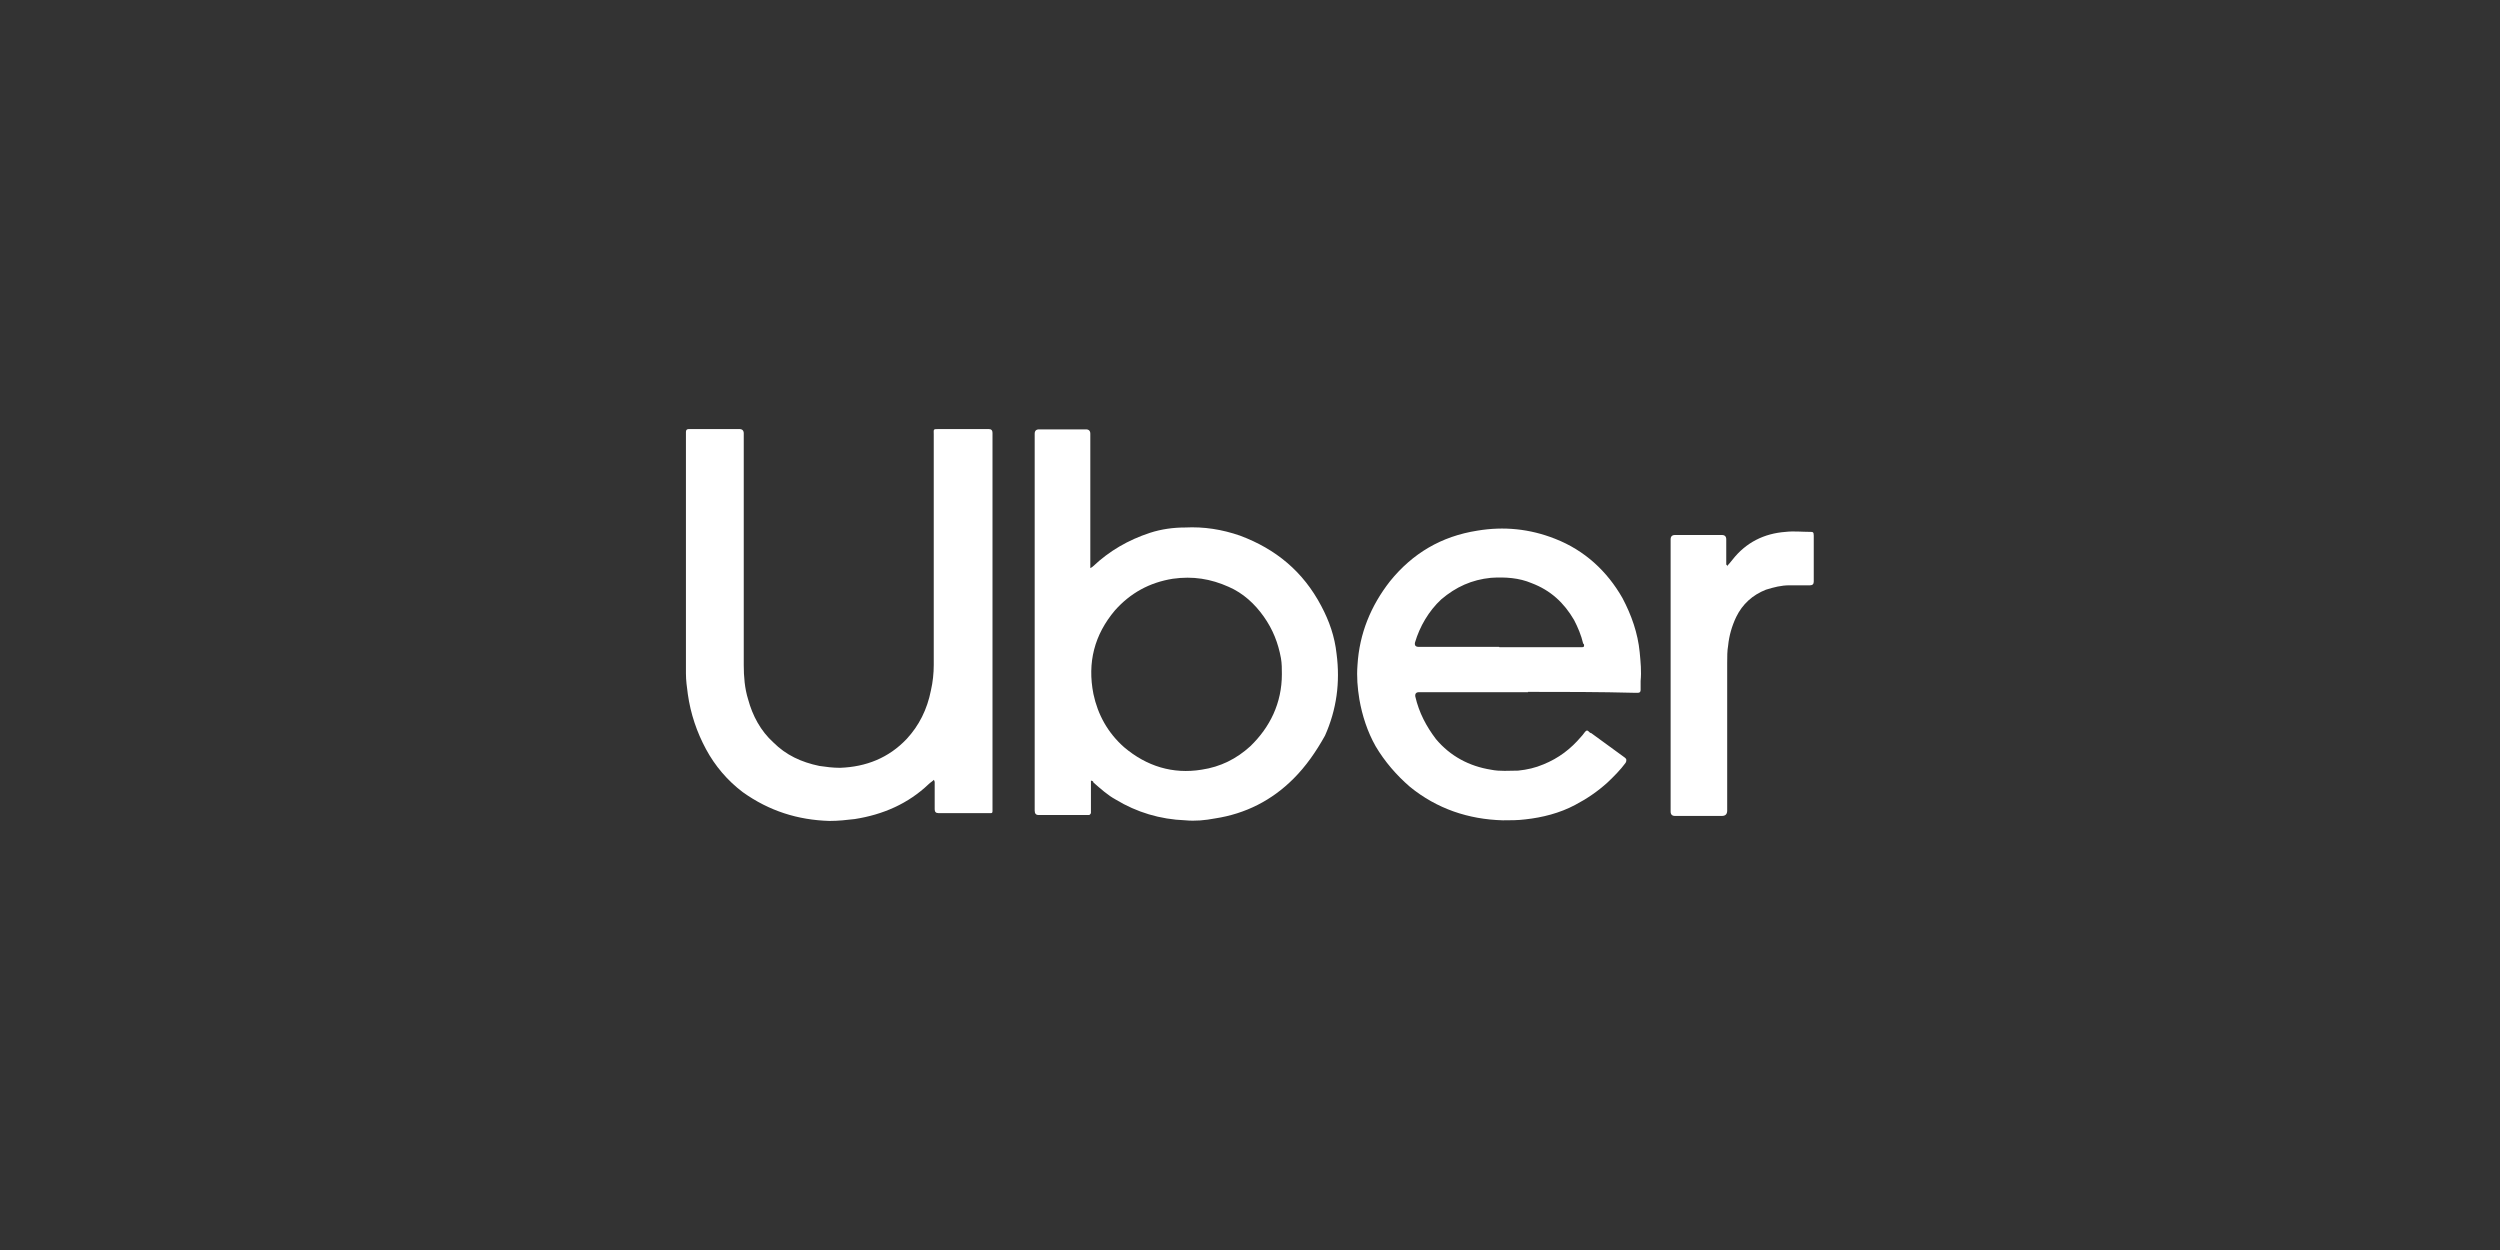 <?xml version="1.0" encoding="UTF-8"?><svg id="Laag_1" xmlns="http://www.w3.org/2000/svg" viewBox="0 0 80 40"><rect x="0" y="0" width="80" height="40" fill="#333333" stroke="none"/><path d="m29.89,24.95c-.06.06-.12.09-.17.14-.66.63-1.47.98-2.37,1.12-.26.03-.52.06-.81.06-1.01-.03-1.93-.32-2.77-.92-.49-.37-.89-.84-1.18-1.38s-.49-1.12-.58-1.76c-.03-.23-.06-.43-.06-.66v-7.73q0-.09.09-.09h1.62q.14,0,.14.14v7.41c0,.37.03.75.14,1.1.14.52.4,1.01.81,1.38.4.4.89.63,1.47.75.2.03.43.06.66.06.84-.03,1.56-.32,2.13-.92.4-.43.66-.95.78-1.56.06-.26.09-.55.09-.81v-7.38c0-.17-.03-.17.17-.17h1.59q.12,0,.12.12v12.11c0,.06-.03.06-.06.06h-1.67q-.12,0-.12-.12v-.87s0-.03-.03-.09Z" style="fill:#fff; stroke-width:0px;"/><path d="m34.91,24.98s0,.09,0,.12v.92s-.03.06-.06.06h-1.62q-.12,0-.12-.14v-12.06q0-.14.14-.14h1.5q.14,0,.14.14v4.3s.06-.03.09-.06c.52-.49,1.12-.84,1.82-1.07.37-.12.75-.17,1.12-.17.61-.03,1.18.06,1.76.26,1.15.43,2.02,1.15,2.6,2.25.26.49.43.98.49,1.53.12.92,0,1.79-.37,2.62-.29.52-.61.98-1.01,1.38-.69.69-1.53,1.12-2.51,1.27-.32.06-.63.09-.95.06-.81-.03-1.56-.26-2.22-.66-.26-.14-.49-.35-.72-.55,0-.03-.03-.06-.09-.06Zm6.11-3.4c0-.17,0-.35-.03-.52-.09-.49-.26-.92-.55-1.33s-.66-.75-1.12-.95c-.58-.26-1.15-.35-1.79-.26-.75.12-1.36.46-1.85,1.01-.66.78-.89,1.67-.69,2.68.14.66.46,1.24.98,1.7.72.61,1.56.87,2.48.72.61-.09,1.12-.35,1.56-.75.63-.61,1.01-1.38,1.01-2.31Z" style="fill:#fff; stroke-width:0px;"/><path d="m48.9,22.15h-3.49q-.14,0-.12.14c.12.52.35.95.66,1.36.46.55,1.07.87,1.76.98.29.06.58.03.87.03.29-.03.55-.09.81-.2.49-.2.87-.49,1.21-.89.06-.06.09-.12.14-.17.03-.03.06-.03.09,0,.03.03.06.06.09.06.35.26.72.52,1.07.78h0q.09.06.03.17c-.17.23-.37.43-.58.63-.32.29-.66.52-1.04.72-.49.26-1.04.4-1.59.46-.23.03-.49.03-.72.03-1.1-.03-2.11-.37-2.97-1.07-.43-.37-.81-.81-1.1-1.3-.26-.46-.43-.98-.52-1.5-.06-.37-.09-.72-.06-1.1.06-1.01.43-1.9,1.04-2.68.72-.89,1.64-1.44,2.8-1.62.84-.14,1.67-.06,2.48.26.95.37,1.67,1.04,2.16,1.9.29.55.49,1.12.55,1.73.03.32.06.61.03.92v.29q0,.09-.09.09h-.09c-1.12-.03-2.28-.03-3.43-.03Zm-.92-1.44h2.65c.06,0,.06-.03.06-.06s0-.03-.03-.06c-.06-.26-.17-.52-.29-.75-.32-.55-.75-.95-1.36-1.18-.4-.17-.84-.2-1.3-.17-.61.06-1.12.29-1.59.69-.4.37-.69.87-.84,1.38q-.03.14.12.14c.87,0,1.73,0,2.57,0Z" style="fill:#fff; stroke-width:0px;"/><path d="m55.27,18.11c.06-.06.12-.14.17-.2.43-.55,1.01-.84,1.7-.89.26-.03.52,0,.78,0,.09,0,.12,0,.12.12v1.47q0,.12-.12.12h-.66c-.26,0-.49.06-.75.14-.43.17-.75.46-.95.87-.14.29-.23.61-.26.92-.03.17-.03.35-.03.55v4.73q0,.17-.17.17h-1.5q-.14,0-.14-.14v-8.71q0-.14.14-.14h1.5q.14,0,.14.14v.81s.03,0,.03.06h0Z" style="fill:#fff; stroke-width:0px;"/></svg>